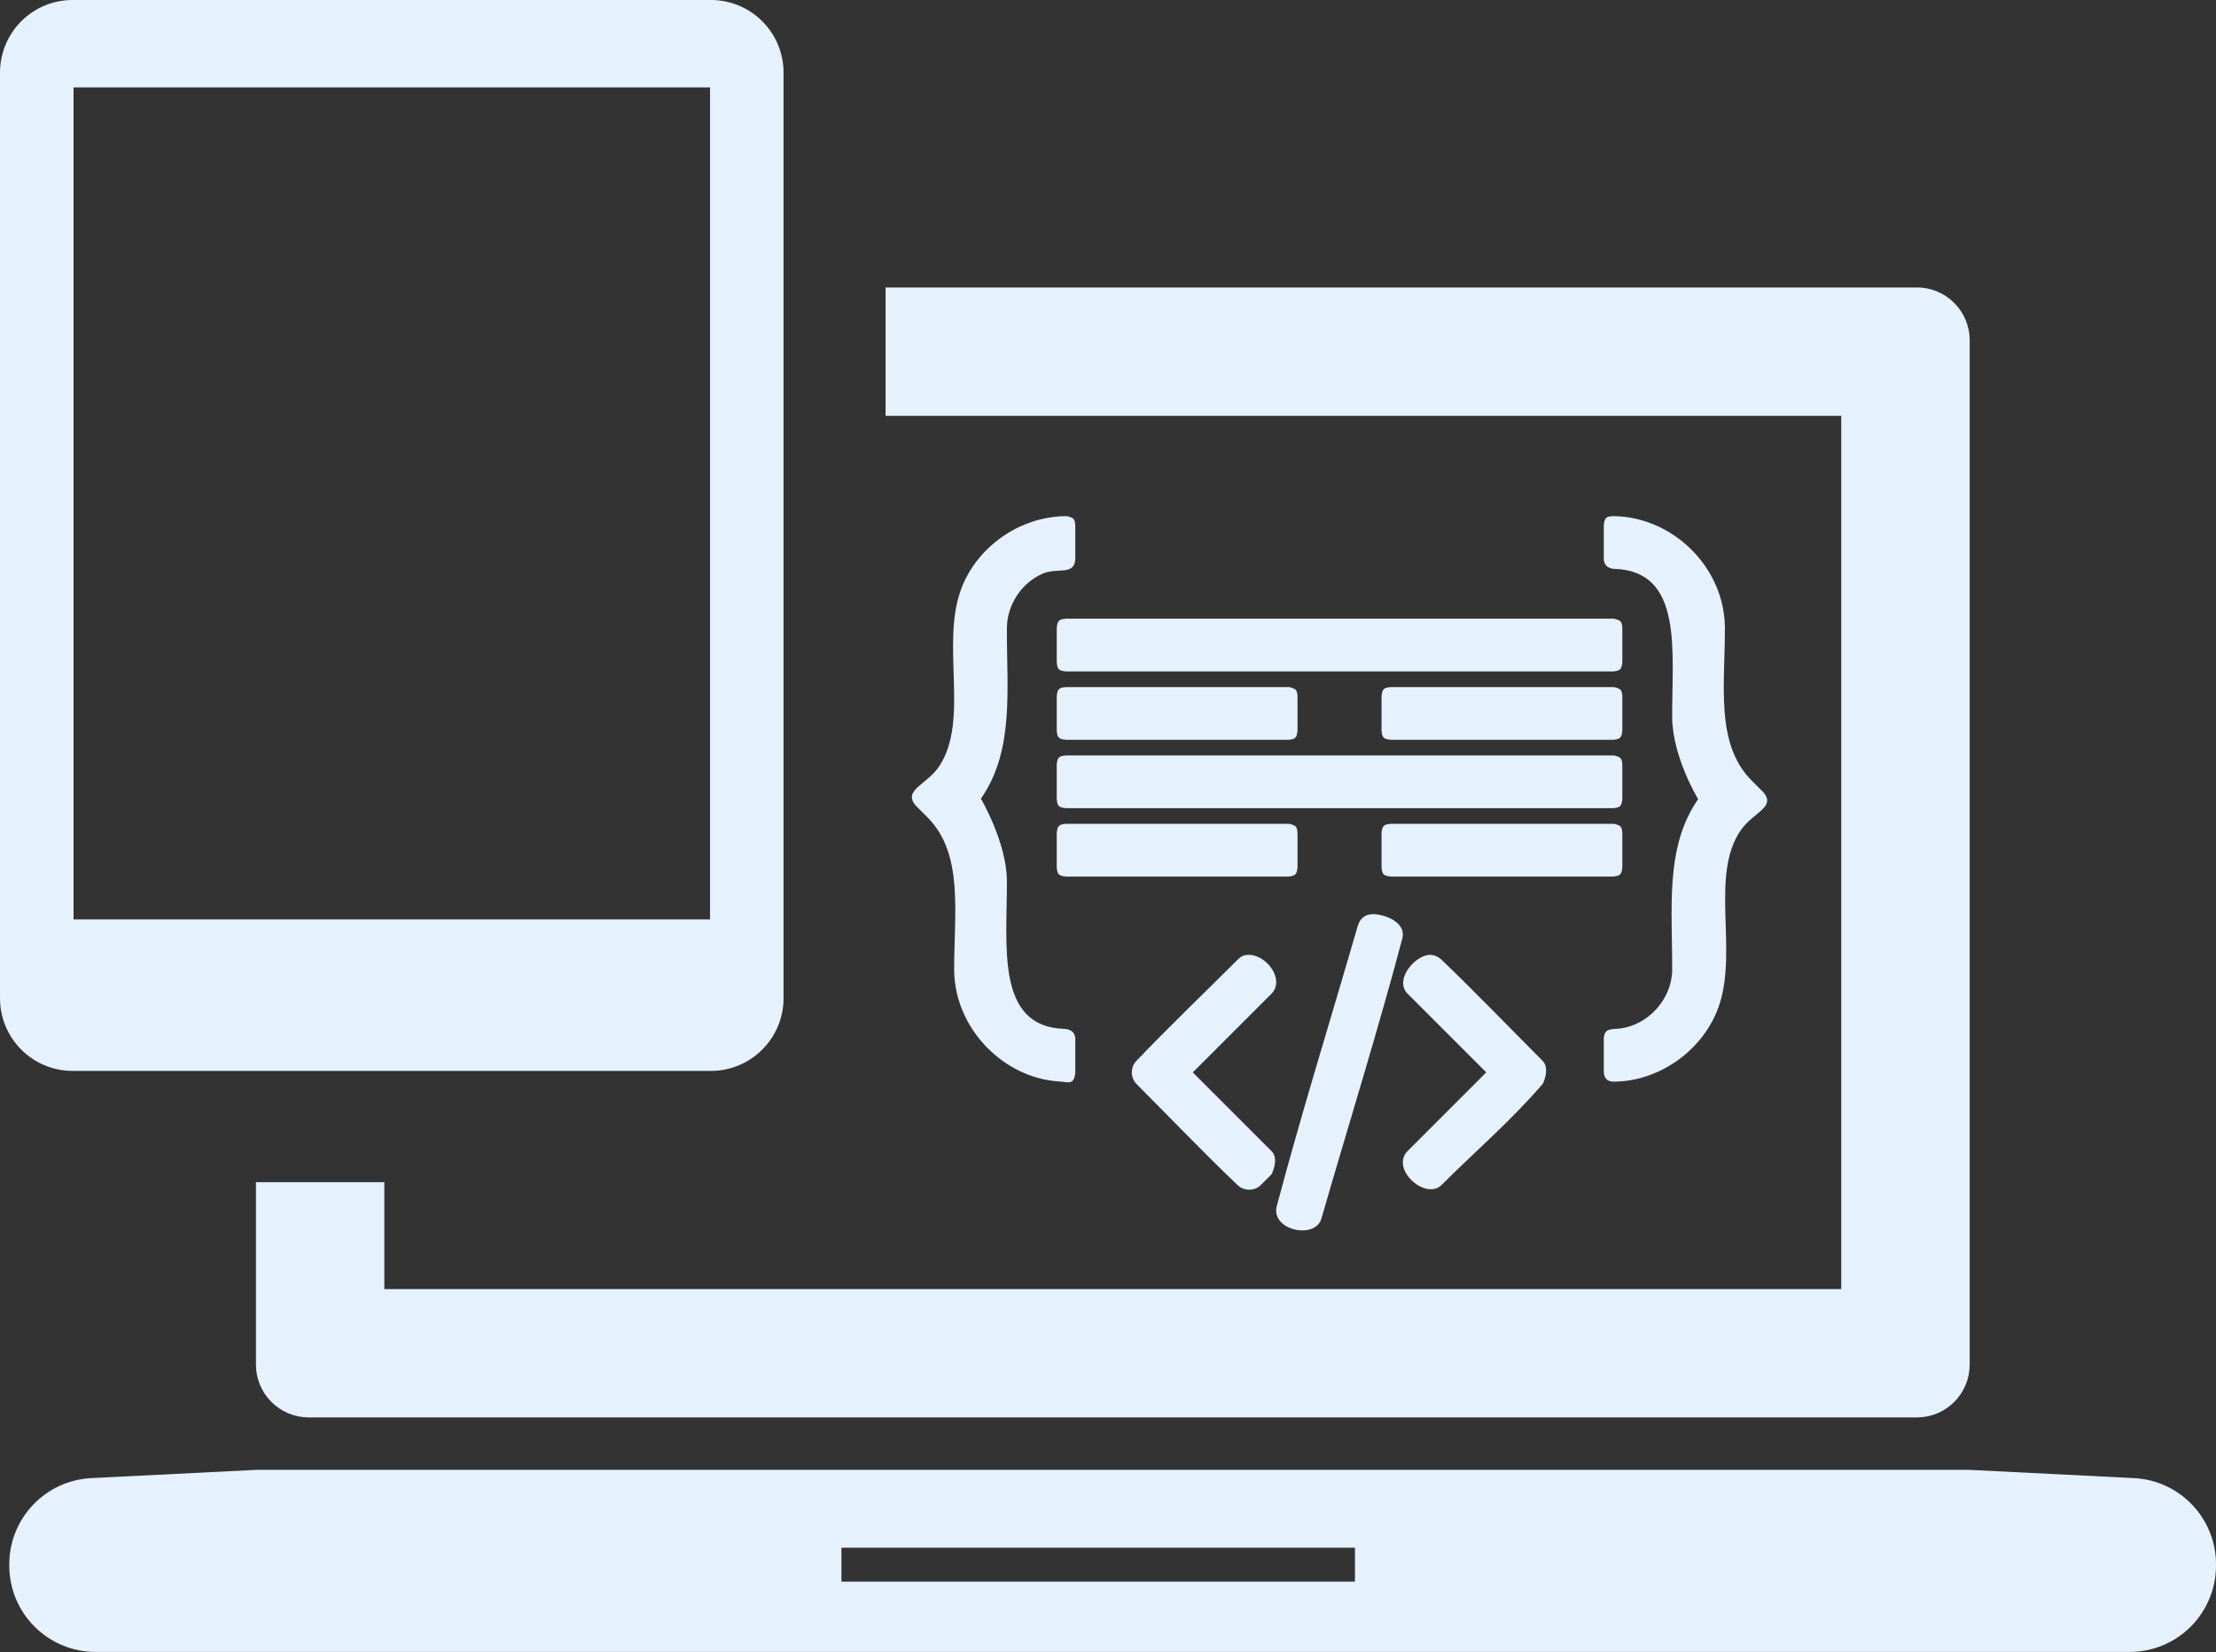<?xml version="1.0" encoding="UTF-8" standalone="no"?>
<!DOCTYPE svg PUBLIC "-//W3C//DTD SVG 1.1//EN" "http://www.w3.org/Graphics/SVG/1.1/DTD/svg11.dtd">
<svg width="177px" height="132px" version="1.1" xmlns="http://www.w3.org/2000/svg" xmlns:xlink="http://www.w3.org/1999/xlink" xml:space="preserve" xmlns:serif="http://www.serif.com/" style="fill-rule:evenodd;clip-rule:evenodd;stroke-linejoin:round;stroke-miterlimit:1.414;">
    <rect width="100%" height="100%" fill="#333333" stroke="none"/>
    <path id="icon_software_development" d="M157.306,117.421l13.143,0.659c3.67,0.184 6.551,3.213 6.551,6.887c0,0.035 0,0.069 0,0.103c0,1.829 -0.727,3.583 -2.02,4.876c-1.293,1.294 -3.047,2.02 -4.876,2.02c-28.165,0 -134.302,0 -162.467,0c-1.829,0 -3.583,-0.726 -4.876,-2.02c-1.294,-1.293 -2.02,-3.047 -2.02,-4.876c0,-0.034 0,-0.068 0,-0.103c0,-3.674 2.881,-6.703 6.551,-6.887l13.148,-0.659l136.866,0Zm-49.08,8.929l0,-2.712l-41.019,0l0,2.712l41.019,0Zm44.886,-103.385c2.327,0 4.213,1.887 4.213,4.214c0,15.141 0,66.697 0,81.838c0,1.118 -0.444,2.189 -1.234,2.979c-0.79,0.791 -1.862,1.235 -2.979,1.235c-20.329,0 -108.125,0 -128.454,0c-1.118,0 -2.189,-0.444 -2.98,-1.235c-0.79,-0.79 -1.234,-1.861 -1.234,-2.979c0,-5.54 0,-14.578 0,-14.578l10.255,0l0,8.542l116.367,0l0,-69.761l-76.332,0l0,-10.255c0,0 65.025,0 82.378,0Zm-43.383,50.058c1.051,0.062 2.547,0.704 2.294,1.896c-1.997,7.535 -4.326,14.978 -6.49,22.466c-0.522,1.63 -3.964,0.91 -3.571,-0.966c1.997,-7.535 4.326,-14.978 6.49,-22.467c0.178,-0.555 0.551,-0.932 1.277,-0.929Zm-9.889,3.255c1.441,0.106 2.753,2.022 1.733,3.091l-6.3,6.3c0,0 6.34,6.341 6.34,6.341c0.546,0.634 -0.046,1.798 -0.046,1.798l-0.914,0.912c-0.496,0.429 -1.25,0.434 -1.751,0c-2.782,-2.64 -5.426,-5.423 -8.138,-8.135c-0.464,-0.489 -0.484,-1.279 -0.038,-1.793c2.647,-2.775 5.423,-5.425 8.135,-8.136c0.267,-0.254 0.468,-0.39 0.979,-0.378Zm14.433,-0.001c0.303,0.022 0.584,0.142 0.813,0.34c2.771,2.65 5.424,5.422 8.135,8.134c0.629,0.659 -0.04,1.942 0.007,1.826c-2.481,2.904 -5.401,5.403 -8.102,8.104c-1.285,1.223 -4.072,-1.289 -2.713,-2.713l6.3,-6.3c0,0 -6.338,-6.34 -6.338,-6.34c-0.992,-1.143 0.709,-3.083 1.898,-3.051Zm-29.003,-35.034c0.537,0.141 0.573,0.238 0.617,0.731l0,2.731c-0.112,1.284 -1.429,0.625 -2.577,1.111c-1.674,0.71 -2.849,2.446 -2.885,4.29c-0.032,4.861 0.642,9.8 -2.076,13.696c0,0 2.027,3.441 2.075,6.492c0.027,5.256 -0.931,11.729 4.6,11.901c0,0 0.796,-0.023 0.863,0.743l0,2.731c-0.093,1.055 -0.556,0.77 -1.314,0.722c-4.408,-0.28 -8.272,-4.196 -8.36,-8.8c-0.028,-4.62 0.808,-9.32 -2.116,-12.282l-0.964,-0.964c-1.037,-1.236 0.889,-1.647 1.872,-3.116c2.45,-3.665 0.127,-9.705 1.75,-14.132c1.248,-3.404 4.691,-5.839 8.386,-5.864c0.043,0.003 0.086,0.007 0.129,0.01Zm43.686,-0.009c4.604,0.086 8.727,3.994 8.818,8.817c0.028,4.526 -0.81,9.321 2.116,12.282l0.964,0.964c1.013,1.208 -0.821,1.585 -1.823,3.043c-2.444,3.559 -0.249,9.455 -1.692,13.895c-1.146,3.524 -4.664,6.125 -8.383,6.174c-0.424,0.005 -0.801,-0.109 -0.856,-0.74l0,-2.731c0.07,-0.802 0.547,-0.701 1.224,-0.766c2.283,-0.246 4.193,-2.319 4.237,-4.635c0.029,-4.922 -0.608,-9.852 2.077,-13.696c0,0 -2.027,-3.312 -2.076,-6.493c-0.029,-5.247 0.932,-11.728 -4.599,-11.901c0,0 -0.796,0.023 -0.863,-0.742l0,-2.731c0.056,-0.64 0.212,-0.745 0.856,-0.74Zm-72.174,-41.234c3.206,0 5.808,2.6 5.803,5.811l0,73.93c0,3.204 -2.599,5.808 -5.803,5.808l-50.981,0c-3.214,0 -5.801,-2.607 -5.801,-5.808l0,-73.93c0,-3.211 2.587,-5.811 5.801,-5.811l50.981,0Zm-25.488,83.372c-1.908,0 -3.45,-1.542 -3.45,-3.447c0,-1.908 1.542,-3.453 3.45,-3.453c1.902,0 3.45,1.545 3.45,3.453c0,1.905 -1.548,3.447 -3.45,3.447Zm25.42,-9.923l0,-66.468l-50.84,0l0,66.468l50.84,0Zm46.183,-3.425l-17.751,0c-0.601,-0.053 -0.693,-0.192 -0.741,-0.741l0,-2.731c0.052,-0.6 0.191,-0.693 0.741,-0.741l17.751,0c0.043,0.004 0.086,0.008 0.128,0.011c0.534,0.144 0.57,0.24 0.613,0.73l0,2.731c-0.053,0.6 -0.192,0.693 -0.741,0.741Zm25.944,0l-17.751,0c-0.601,-0.053 -0.693,-0.192 -0.741,-0.741l0,-2.731c0.052,-0.6 0.191,-0.693 0.741,-0.741l17.751,0c0.043,0.004 0.085,0.008 0.128,0.011c0.534,0.144 0.57,0.24 0.612,0.73l0,2.731c-0.052,0.6 -0.191,0.693 -0.74,0.741Zm0,-5.462l-43.695,0c-0.601,-0.053 -0.693,-0.191 -0.741,-0.741l0,-2.731c0.052,-0.6 0.191,-0.693 0.741,-0.741l43.695,0c0.043,0.004 0.085,0.008 0.128,0.012c0.534,0.143 0.57,0.239 0.612,0.729l0,2.731c-0.052,0.6 -0.191,0.693 -0.74,0.741Zm-25.944,-5.462l-17.751,0c-0.601,-0.052 -0.693,-0.191 -0.741,-0.741l0,-2.731c0.052,-0.6 0.191,-0.693 0.741,-0.741l17.751,0c0.043,0.004 0.086,0.008 0.128,0.012c0.534,0.143 0.57,0.239 0.613,0.729l0,2.731c-0.053,0.6 -0.192,0.693 -0.741,0.741Zm25.944,0l-17.751,0c-0.601,-0.052 -0.693,-0.191 -0.741,-0.741l0,-2.731c0.052,-0.6 0.191,-0.693 0.741,-0.741l17.751,0c0.043,0.004 0.085,0.008 0.128,0.012c0.534,0.143 0.57,0.239 0.612,0.729l0,2.731c-0.052,0.6 -0.191,0.693 -0.74,0.741Zm0,-5.462l-43.695,0c-0.601,-0.052 -0.693,-0.191 -0.741,-0.741l0,-2.731c0.052,-0.6 0.191,-0.692 0.741,-0.74l43.695,0c0.043,0.003 0.085,0.007 0.128,0.011c0.534,0.143 0.57,0.239 0.612,0.729l0,2.731c-0.052,0.6 -0.191,0.693 -0.74,0.741Z" style="fill:#e6f1fe;fill-rule:nonzero;"/>
</svg>
